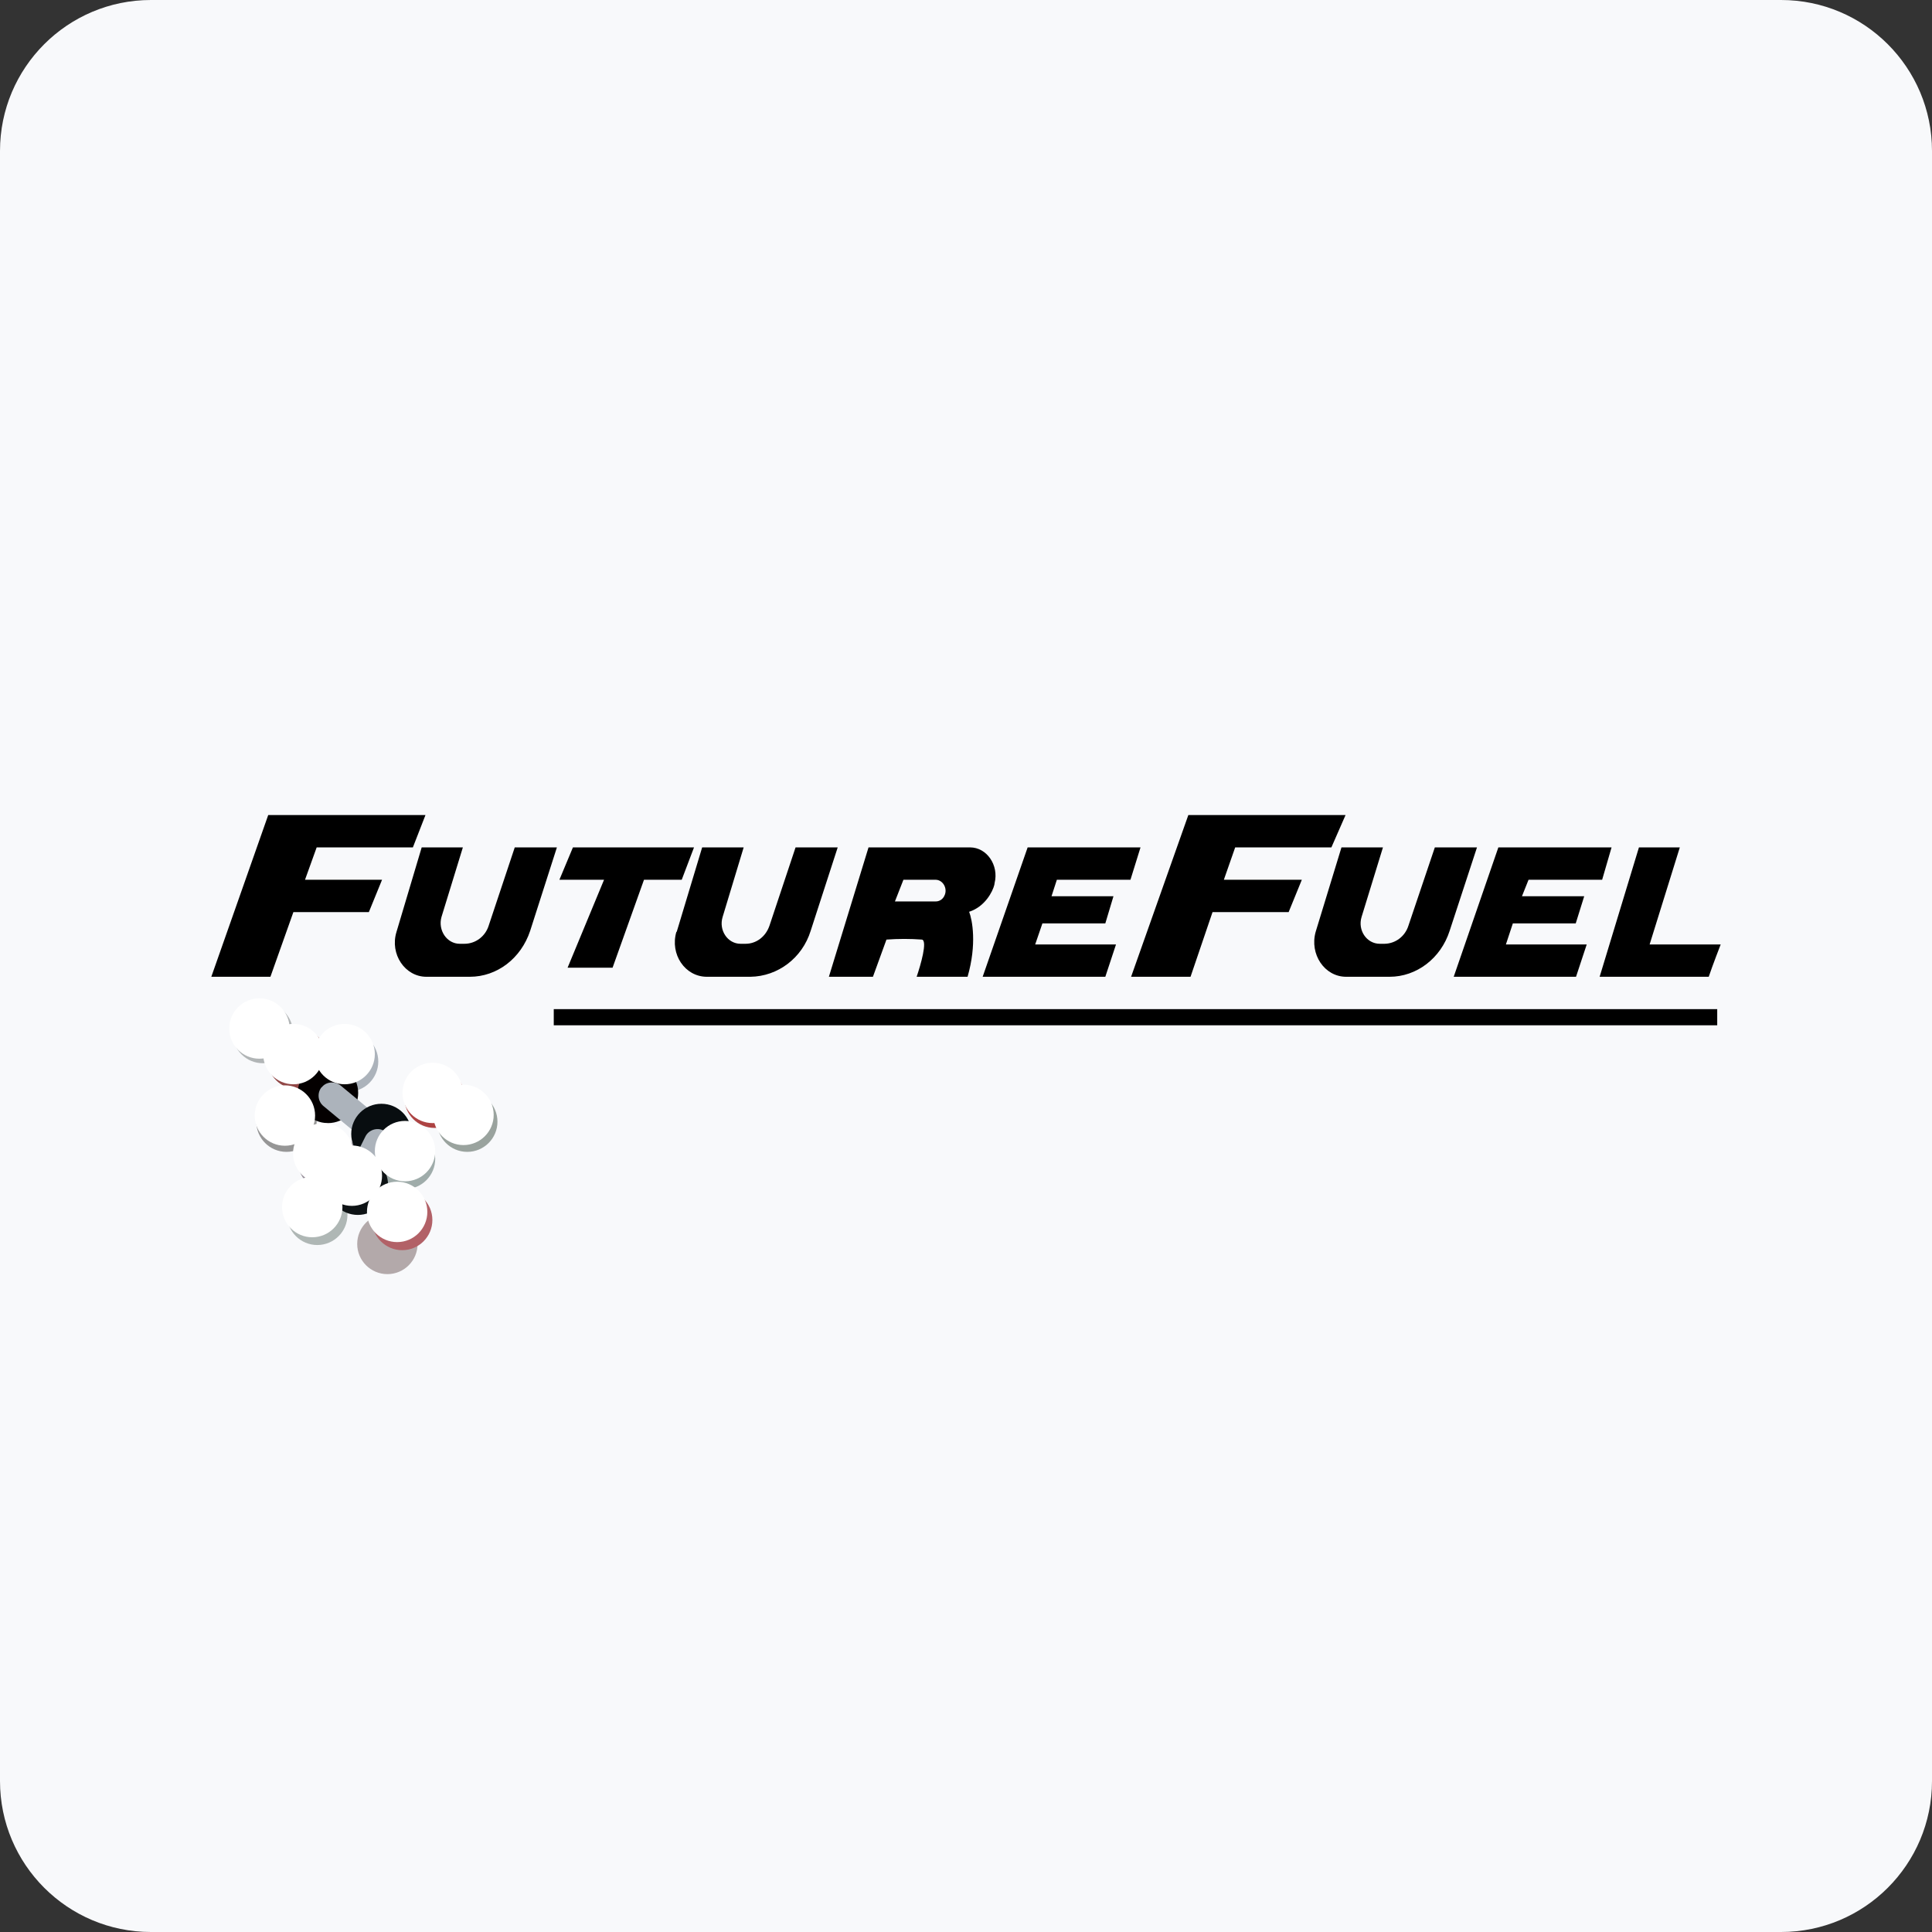 <!-- by FastBull --><svg width="64px" height="64px" viewBox="0 0 64 64" version="1.1" xmlns="http://www.w3.org/2000/svg" xmlns:xlink="http://www.w3.org/1999/xlink">
    <rect x="0" y="0" width="64" height="64" fill="#333333" stroke="none"/>
    <title>efcbe051b570cc79449458aa2693c4aa1725524339017</title>
    <g id="头像" stroke="none" stroke-width="1" fill="none" fill-rule="evenodd">
        <g id="efcbe051b570cc79449458aa2693c4aa1725524339017" fill-rule="nonzero">
            <path d="M5,0 L59,0 C61.761,-5.07265313e-16 64,2.239 64,5 L64,59 C64,61.761 61.761,64 59,64 L5,64 C2.239,64 1.69088438e-16,61.761 0,59 L0,5 C-3.38176876e-16,2.239 2.239,3.38176876e-16 5,0 Z" id="路径" fill="#F8F9FB"></path>
            <g id="编组-3" transform="translate(7, 27)">
                <polygon id="路径" fill="#000000" points="1.885 0 0 5.357 1.958 5.357 2.719 3.214 5.219 3.214 5.656 2.143 3.104 2.143 3.49 1.071 6.677 1.071 7.094 0"></polygon>
                <path d="M25.135,1.071 C25.688,1.071 26.094,1.661 25.948,2.25 L25.938,2.314 C25.885,2.529 25.635,3.032 25.104,3.204 C25.208,3.471 25.365,4.275 25.052,5.357 L23.365,5.357 C23.5,4.961 23.729,4.168 23.542,4.125 C23.15,4.096 22.756,4.096 22.365,4.125 L21.917,5.357 L20.458,5.357 L21.771,1.071 L25.135,1.071 Z M23.99,2.143 L22.927,2.143 L22.646,2.861 L23.99,2.861 C24.113,2.865 24.228,2.793 24.281,2.679 C24.406,2.443 24.24,2.143 23.99,2.143 Z" id="形状结合" fill="#000000"></path>
                <polygon id="路径" fill="#000000" points="25.562 5.357 29.615 5.357 29.969 4.286 27.292 4.286 27.531 3.589 29.615 3.589 29.885 2.689 27.833 2.689 28.01 2.143 30.448 2.143 30.781 1.071 27.042 1.071 25.552 5.357"></polygon>
                <polygon id="路径" fill="#000000" points="41.146 5.357 45.208 5.357 45.562 4.286 42.885 4.286 43.115 3.589 45.198 3.589 45.479 2.689 43.417 2.689 43.635 2.143 46.073 2.143 46.385 1.071 42.635 1.071 41.156 5.357"></polygon>
                <polygon id="路径" fill="#000000" points="30.469 5.357 32.365 0 37.573 0 37.104 1.071 33.917 1.071 33.542 2.143 36.125 2.143 35.688 3.214 33.167 3.214 32.438 5.357 30.469 5.357"></polygon>
                <path d="M6.969,1.071 L6.135,3.868 C5.906,4.607 6.417,5.357 7.125,5.357 L8.562,5.357 C9.469,5.357 10.26,4.746 10.562,3.836 L11.448,1.071 L10.052,1.071 L9.188,3.664 C9.075,4.022 8.751,4.264 8.385,4.264 L8.229,4.264 C7.802,4.264 7.5,3.814 7.625,3.375 L8.333,1.071 L6.969,1.071 L6.969,1.071 Z" id="路径" fill="#000000"></path>
                <path d="M15.417,3.868 L16.26,1.071 L17.635,1.071 L16.938,3.375 C16.802,3.814 17.104,4.264 17.531,4.264 L17.698,4.264 C18.052,4.264 18.365,4.029 18.49,3.664 L19.354,1.071 L20.75,1.071 L19.854,3.836 C19.576,4.733 18.77,5.346 17.854,5.357 L16.417,5.357 C15.688,5.357 15.188,4.607 15.406,3.868 L15.417,3.868 Z" id="路径" fill="#000000"></path>
                <path d="M37.438,1.071 L36.583,3.868 C36.375,4.607 36.875,5.357 37.594,5.357 L39.031,5.357 C39.927,5.357 40.729,4.746 41.021,3.836 L41.927,1.071 L40.531,1.071 L39.656,3.664 C39.545,4.018 39.226,4.259 38.865,4.264 L38.708,4.264 C38.271,4.264 37.969,3.814 38.104,3.375 L38.812,1.071 L37.438,1.071 L37.438,1.071 Z" id="路径" fill="#000000"></path>
                <polygon id="路径" fill="#000000" points="11.531 2.143 11.979 1.071 15.99 1.071 15.583 2.143 14.333 2.143 13.292 5.057 11.802 5.057 13.01 2.143 11.531 2.143"></polygon>
                <path d="M48.646,1.071 L47.292,1.071 L45.99,5.357 L49.604,5.357 C49.729,4.982 50,4.286 50,4.286 L47.646,4.286 L48.646,1.071 L48.646,1.071 Z" id="路径" fill="#000000"></path>
                <polygon id="路径" fill="#000000" points="11.344 6.429 49.885 6.429 49.885 6.964 11.344 6.964"></polygon>
                <ellipse id="椭圆形" fill="#B1B5B6" cx="1.708" cy="7.221" rx="1" ry="1"></ellipse>
                <ellipse id="椭圆形" fill="#FFFFFF" cx="1.594" cy="7.071" rx="1" ry="1"></ellipse>
                <ellipse id="椭圆形" fill="#914746" cx="2.854" cy="8.079" rx="1" ry="1"></ellipse>
                <ellipse id="椭圆形" fill="#969696" cx="2.49" cy="10.157" rx="1" ry="1"></ellipse>
                <ellipse id="椭圆形" fill="#968E99" cx="3.865" cy="11.454" rx="1" ry="1"></ellipse>
                <ellipse id="椭圆形" fill="#AFB7B5" cx="3.51" cy="13.243" rx="1" ry="1"></ellipse>
                <ellipse id="椭圆形" fill="#ACB3BB" cx="4.531" cy="8.164" rx="1" ry="1"></ellipse>
                <ellipse id="椭圆形" fill="#040000" cx="3.865" cy="9.204" rx="1" ry="1"></ellipse>
                <ellipse id="椭圆形" fill="#B3A9AA" cx="5.833" cy="14.207" rx="1" ry="1"></ellipse>
                <ellipse id="椭圆形" fill="#B26167" cx="6.323" cy="13.414" rx="1" ry="1"></ellipse>
                <ellipse id="椭圆形" fill="#AD4343" cx="7.396" cy="9.364" rx="1" ry="1"></ellipse>
                <ellipse id="椭圆形" fill="#9AA39E" cx="8.479" cy="10.157" rx="1" ry="1"></ellipse>
                <path d="M3.656,9.021 C3.802,8.829 4.083,8.807 4.281,8.957 L5.51,9.975 C5.698,10.125 5.729,10.404 5.583,10.596 C5.43,10.793 5.152,10.826 4.958,10.671 L3.719,9.643 C3.627,9.569 3.568,9.46 3.556,9.341 C3.544,9.221 3.58,9.102 3.656,9.011 L3.656,9.021 Z" id="路径" fill="#ACB3BB"></path>
                <ellipse id="椭圆形" fill="#080D10" cx="5.635" cy="10.564" rx="1" ry="1"></ellipse>
                <ellipse id="椭圆形" fill="#9FACAA" cx="6.417" cy="11.389" rx="1" ry="1"></ellipse>
                <path d="M5.698,10.446 C5.906,10.554 6.01,10.832 5.896,11.046 L5.188,12.493 C5.083,12.718 4.812,12.814 4.594,12.707 C4.486,12.656 4.403,12.562 4.364,12.447 C4.324,12.332 4.332,12.205 4.385,12.096 L5.104,10.65 C5.208,10.436 5.479,10.339 5.698,10.446 Z" id="路径" fill="#ACB3BB"></path>
                <ellipse id="椭圆形" fill="#0E1315" cx="4.854" cy="12.246" rx="1" ry="1"></ellipse>
                <ellipse id="椭圆形" fill="#FFFFFF" cx="2.719" cy="7.918" rx="1" ry="1"></ellipse>
                <ellipse id="椭圆形" fill="#FFFFFF" cx="4.417" cy="7.918" rx="1" ry="1"></ellipse>
                <ellipse id="椭圆形" fill="#FFFFFF" cx="2.438" cy="9.954" rx="1" ry="1"></ellipse>
                <ellipse id="椭圆形" fill="#FFFFFF" cx="7.333" cy="9.204" rx="1" ry="1"></ellipse>
                <ellipse id="椭圆形" fill="#FFFFFF" cx="8.354" cy="9.932" rx="1" ry="1"></ellipse>
                <ellipse id="椭圆形" fill="#FFFFFF" cx="3.708" cy="11.207" rx="1" ry="1"></ellipse>
                <ellipse id="椭圆形" fill="#FFFFFF" cx="4.656" cy="11.946" rx="1" ry="1"></ellipse>
                <ellipse id="椭圆形" fill="#FFFFFF" cx="6.417" cy="11.132" rx="1" ry="1"></ellipse>
                <ellipse id="椭圆形" fill="#FFFFFF" cx="6.156" cy="13.146" rx="1" ry="1"></ellipse>
                <ellipse id="椭圆形" fill="#FFFFFF" cx="3.344" cy="12.986" rx="1" ry="1"></ellipse>
            </g>
        </g>
    </g>
</svg>